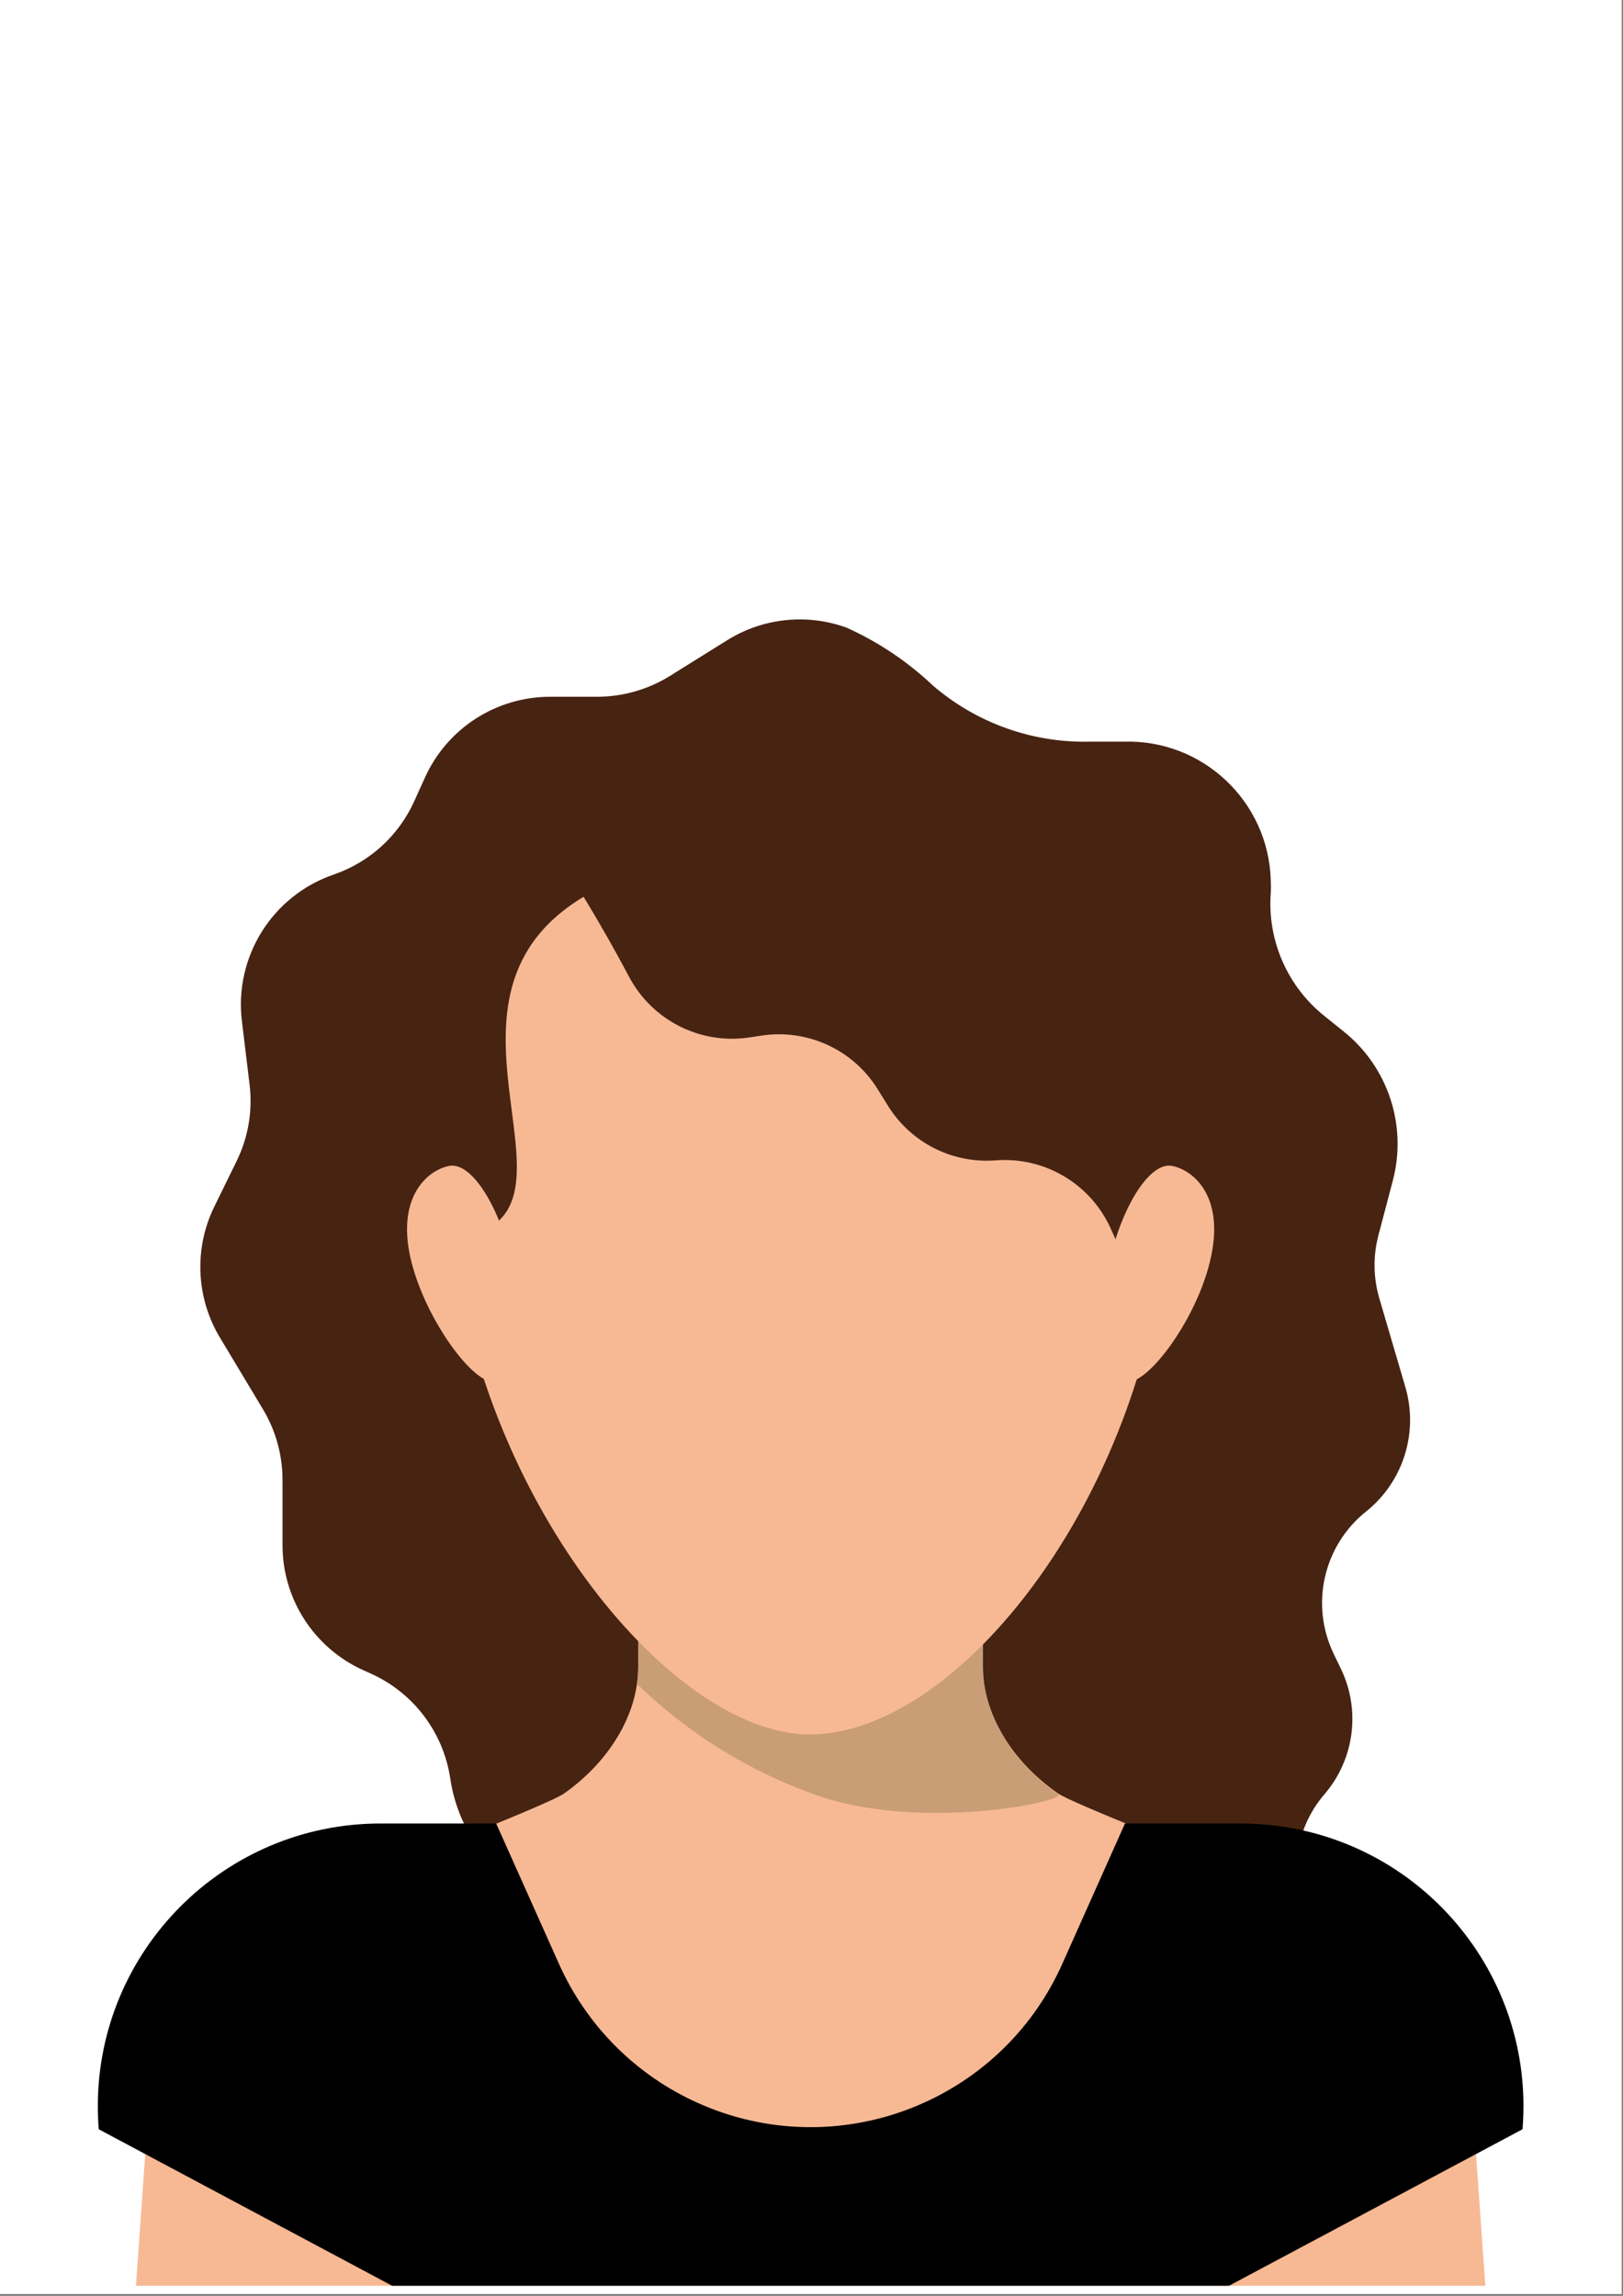 <?xml version="1.0" encoding="UTF-8"?>
<svg xmlns="http://www.w3.org/2000/svg" xmlns:xlink="http://www.w3.org/1999/xlink" width="794" zoomAndPan="magnify" viewBox="0 0 595.5 842.25" height="1123" preserveAspectRatio="xMidYMid meet" version="1.0">
  <rect x="0" y="0" width="595.5" height="842.25" fill="#808080" stroke="none"/>
  <defs>
    <clipPath id="d92e4b3f9d">
      <path d="M 0.016 0 L 594.984 0 L 594.984 841.5 L 0.016 841.5 Z M 0.016 0 " clip-rule="nonzero"></path>
    </clipPath>
    <clipPath id="08b08bdbe2">
      <path d="M 49 563 L 545 563 L 545 838.527 L 49 838.527 Z M 49 563 " clip-rule="nonzero"></path>
    </clipPath>
    <clipPath id="d42b31c28d">
      <path d="M 35.887 668 L 558.953 668 L 558.953 838.527 L 35.887 838.527 Z M 35.887 668 " clip-rule="nonzero"></path>
    </clipPath>
  </defs>
  <g clip-path="url(#d92e4b3f9d)">
    <path fill="#ffffff" d="M 0.016 0 L 594.984 0 L 594.984 841.5 L 0.016 841.5 Z M 0.016 0 " fill-opacity="1" fill-rule="nonzero"></path>
    <path fill="#ffffff" d="M 0.016 0 L 595.211 0 L 595.211 841.816 L 0.016 841.816 Z M 0.016 0 " fill-opacity="1" fill-rule="nonzero"></path>
  </g>
  <path fill="#472312" d="M 122.539 320.793 C 135.648 316.27 146.332 306.516 152.02 293.855 L 155.891 285.305 C 164.027 267.238 182.016 255.605 201.844 255.605 L 219.121 255.605 C 228.543 255.586 237.742 252.961 245.742 248.004 L 266.988 234.754 C 280.062 226.676 296.078 225.016 310.531 230.211 C 322.262 235.484 333.023 242.711 342.383 251.559 C 358.34 265.262 378.816 272.57 399.848 272.074 L 412.348 272.074 C 441.258 271.207 465.391 293.953 466.258 322.844 L 466.277 323.477 C 466.34 324.781 466.34 326.062 466.277 327.348 C 464.898 344.863 472.34 361.926 486.105 372.844 L 492.84 378.258 C 509.25 391.309 516.398 412.812 511.047 433.094 L 505.715 453.336 C 503.777 460.801 503.898 468.66 506.031 476.086 L 515.688 508.984 C 520.504 525.668 514.816 543.621 501.27 554.461 C 485.613 566.941 480.656 588.566 489.305 606.613 L 492.031 612.262 C 499.316 627.449 496.926 645.496 485.926 658.254 C 474.453 671.621 472.422 690.66 480.793 706.16 L 487.211 718.027 C 487.211 718.027 395.289 841.391 188.73 691.23 C 175.934 681.93 167.441 667.871 165.172 652.191 C 162.566 635.309 151.566 620.871 135.965 613.902 L 133.32 612.715 C 115.113 604.52 103.48 586.352 103.66 566.387 L 103.66 543.383 C 103.738 533.945 101.191 524.703 96.293 516.664 L 80.91 491.051 C 71.906 476.32 71.055 458.035 78.68 442.555 L 86.953 425.668 C 91.199 416.902 92.777 407.066 91.516 397.41 L 88.77 374.664 C 85.848 350.984 99.945 328.492 122.539 320.793 " fill-opacity="1" fill-rule="nonzero"></path>
  <path fill="#f7b994" d="M 444.34 461.055 C 439.797 482.898 421.059 508.648 412.902 506.891 C 404.766 505.113 401.98 485.957 406.762 464.117 C 411.539 442.277 422.004 426.023 430.141 427.723 C 438.297 429.402 449.078 439.234 444.34 461.055 " fill-opacity="1" fill-rule="nonzero"></path>
  <path fill="#f7b994" d="M 150.52 461.055 C 155.297 482.898 173.82 508.648 181.957 506.891 C 190.113 505.113 192.879 485.957 188.098 464.117 C 183.32 442.277 172.855 426.023 164.719 427.723 C 156.562 429.402 145.742 439.234 150.52 461.055 " fill-opacity="1" fill-rule="nonzero"></path>
  <g clip-path="url(#08b08bdbe2)">
    <path fill="#f7b994" d="M 541.199 785.012 C 538.91 746.324 515.508 712.043 480.34 695.793 C 478.758 695.062 477.121 694.371 475.422 693.738 C 439.027 679.461 393.254 661.395 388.238 657.938 C 371.77 646.562 360.672 629.184 360.672 611.531 L 360.672 563.109 L 234.148 563.109 L 234.148 611.629 C 234.148 629.266 223.09 646.641 206.84 658.016 C 201.844 661.473 156.305 679.539 119.637 693.836 C 117.996 694.469 116.355 695.141 114.719 695.871 C 79.488 712.043 56.008 746.305 53.66 785.012 L 49.887 838.527 L 544.992 838.527 L 541.199 785.012 " fill-opacity="1" fill-rule="nonzero"></path>
  </g>
  <g clip-path="url(#d42b31c28d)">
    <path fill="#000000" d="M 455.219 668.938 L 412.766 668.938 L 389.738 720.496 C 366.93 771.484 307.098 794.312 256.109 771.484 C 233.418 761.336 215.27 743.188 205.121 720.496 L 182.055 668.938 L 139.641 668.938 C 82.352 668.938 35.906 715.363 35.887 772.648 C 35.887 775.473 36.004 778.297 36.223 781.102 L 143.883 838.527 L 450.934 838.527 L 558.637 781.102 C 563.277 723.992 520.762 673.934 463.652 669.293 C 460.848 669.055 458.043 668.938 455.219 668.938 " fill-opacity="1" fill-rule="nonzero"></path>
  </g>
  <path fill="#282828" d="M 367.07 634.992 C 362.98 627.586 360.672 619.59 360.672 611.531 L 360.672 563.109 L 360.906 563.109 L 360.906 611.707 C 360.906 619.688 363.117 627.625 367.07 634.992 M 233.715 617.73 C 233.695 617.73 233.695 617.73 233.695 617.711 C 233.812 616.844 233.934 615.973 234.012 615.105 C 233.934 615.992 233.832 616.863 233.715 617.73 " fill-opacity="1" fill-rule="nonzero"></path>
  <path fill="#c99d75" d="M 343.648 665.047 C 329.312 665.047 313.594 663.426 299.93 658.668 C 275.145 650 252.555 636.039 233.715 617.73 C 233.832 616.863 233.934 615.992 234.012 615.105 C 234.109 613.941 234.148 612.773 234.148 611.629 L 234.148 563.109 L 360.672 563.109 L 360.672 611.531 C 360.672 619.59 362.98 627.586 367.07 634.992 C 371.848 643.898 379.172 651.934 388.199 658.156 C 390.629 659.852 369.301 665.047 343.648 665.047 " fill-opacity="1" fill-rule="nonzero"></path>
  <path fill="#f7b994" d="M 418.035 502.922 C 395.289 578.535 341.555 636.273 297.105 636.273 C 247.062 636.273 177.316 552.289 166.082 454.285 C 223.445 448.18 149.336 367.848 214.125 328.988 C 220.762 339.867 226.309 349.82 230.773 358.254 C 239.246 374.309 256.938 383.273 274.906 380.586 L 279.449 379.895 C 296.215 377.367 312.883 385.008 321.906 399.367 L 325.953 405.883 C 334.387 419.293 349.574 426.914 365.352 425.668 C 383.281 424.285 400.164 434.301 407.531 450.688 L 421.906 482.543 C 421.77 489.512 420.465 496.383 418.035 502.922 " fill-opacity="1" fill-rule="nonzero"></path>
</svg>
